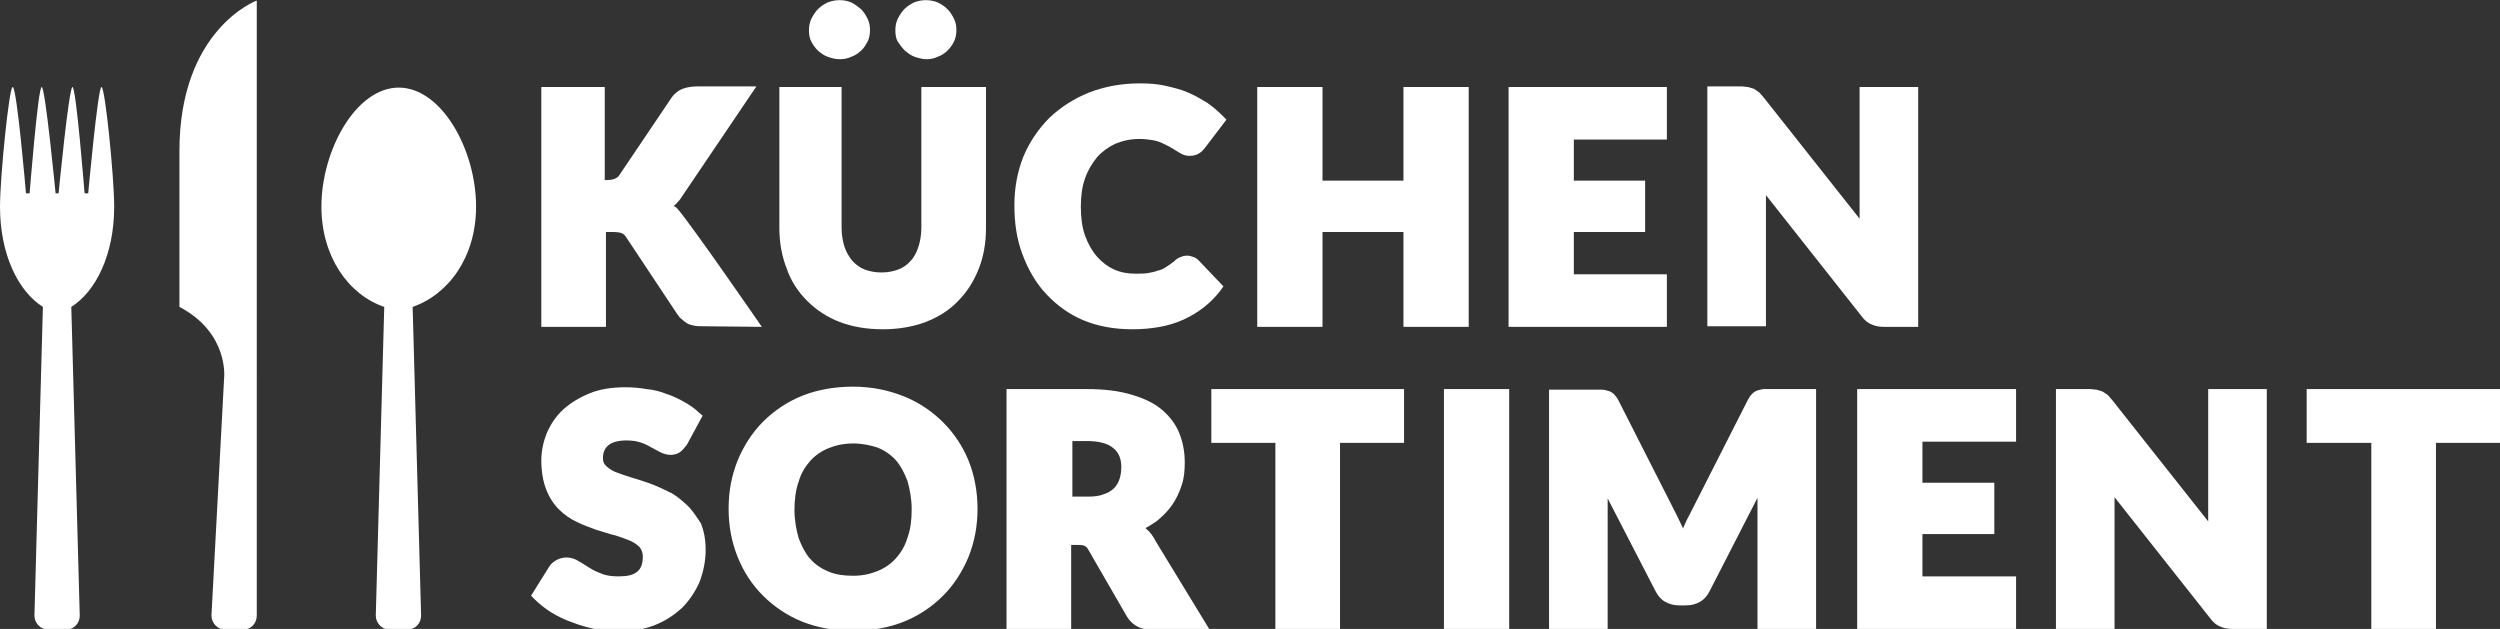 <?xml version="1.0" encoding="utf-8"?>
<!-- Generator: Adobe Illustrator 28.1.0, SVG Export Plug-In . SVG Version: 6.00 Build 0)  -->
<svg version="1.1" id="Ebene_1" xmlns="http://www.w3.org/2000/svg" xmlns:xlink="http://www.w3.org/1999/xlink" x="0px" y="0px"
	 viewBox="0 0 413.8 104.1" style="enable-background:new 0 0 413.8 104.1;" xml:space="preserve">
<rect x="0" y="0" width="413.8" height="104.1" fill="#333333" stroke="none"/>
<style type="text/css">
	.st0{fill:#FFFFFF;}
</style>
<g>
	<g>
		<path class="st0" d="M100.3,38.4h1.1c0.8,0,1.3,0.1,1.5,0.2c0.3,0.1,0.5,0.3,0.7,0.6l8.5,12.8c0.2,0.3,0.4,0.6,0.7,0.8
			c0.3,0.3,0.6,0.5,0.9,0.7c0.3,0.2,0.7,0.3,1.2,0.4c0.4,0.1,0.9,0.1,1.5,0.1l9.7,0.1c0,0-12.2-17.7-14.1-19.7
			c-0.1-0.1-0.3-0.2-0.5-0.3c0,0,0.8-0.6,1.4-1.6l12.3-18.2h-9.6c-1,0-1.8,0.1-2.6,0.4c-0.8,0.3-1.5,0.9-2,1.7l-8.5,12.6
			c-0.1,0.2-0.6,0.8-2,0.8h-0.4V14.4H89.6v39.7h10.7V38.4z"/>
		<path class="st0" d="M133.6,49.8c1.5,1.5,3.3,2.7,5.4,3.5c2.1,0.8,4.5,1.2,7.1,1.2c2.6,0,5-0.4,7.1-1.2c2.1-0.8,4-2,5.4-3.5
			c1.5-1.5,2.6-3.3,3.4-5.3c0.8-2,1.2-4.3,1.2-6.7V14.4h-10.7v23.3c0,1.2-0.2,2.3-0.5,3.2c-0.3,0.9-0.7,1.7-1.3,2.3
			c-0.5,0.6-1.2,1.1-2,1.4c-0.8,0.3-1.7,0.5-2.8,0.5s-2-0.2-2.8-0.5c-0.8-0.3-1.4-0.8-2-1.4c-0.5-0.6-1-1.4-1.3-2.3
			c-0.3-0.9-0.5-2-0.5-3.2V14.4H129v23.3c0,2.4,0.4,4.7,1.2,6.7C130.9,46.5,132.1,48.3,133.6,49.8z"/>
		<path class="st0" d="M149.8,8.4c0.5,0.4,1,0.8,1.6,1c0.6,0.2,1.3,0.4,1.9,0.4c0.7,0,1.3-0.1,1.9-0.4c0.6-0.2,1.2-0.6,1.6-1
			c0.4-0.4,0.8-0.9,1.1-1.5c0.3-0.6,0.4-1.3,0.4-1.9c0-0.7-0.1-1.3-0.4-1.9c-0.3-0.6-0.6-1.1-1.1-1.6c-0.5-0.5-1-0.8-1.6-1.1
			c-1.2-0.5-2.7-0.5-3.9,0c-0.6,0.3-1.1,0.6-1.6,1.1c-0.4,0.4-0.8,1-1.1,1.6c-0.3,0.6-0.4,1.3-0.4,1.9c0,0.7,0.1,1.4,0.4,1.9
			C149,7.5,149.4,8,149.8,8.4z"/>
		<path class="st0" d="M135.4,8.4c0.5,0.4,1,0.8,1.6,1c0.6,0.2,1.2,0.4,1.9,0.4c0.7,0,1.4-0.1,2-0.4c0.6-0.2,1.2-0.6,1.6-1
			c0.5-0.4,0.8-1,1.1-1.5c0.3-0.6,0.4-1.3,0.4-1.9c0-0.7-0.1-1.3-0.4-1.9c-0.3-0.6-0.6-1.1-1.1-1.6c-0.5-0.4-1-0.8-1.6-1.1
			c-1.2-0.5-2.6-0.5-3.9,0c-0.6,0.3-1.1,0.6-1.6,1.1c-0.4,0.4-0.8,1-1.1,1.6c-0.3,0.6-0.4,1.3-0.4,1.9c0,0.7,0.1,1.4,0.4,1.9
			C134.6,7.5,135,8,135.4,8.4z"/>
		<path class="st0" d="M173.2,48.7c1.7,1.8,3.7,3.3,6.1,4.3c2.4,1,5.1,1.5,8.1,1.5c3.2,0,6.1-0.5,8.5-1.6c2.4-1.1,4.5-2.7,6.1-4.8
			l0.5-0.7l-4.1-4.3c-0.3-0.3-0.6-0.5-1-0.6c-0.7-0.3-1.5-0.2-2.1,0.1c-0.3,0.1-0.6,0.3-0.9,0.6c-0.5,0.4-0.9,0.7-1.4,1
			c-0.4,0.3-0.9,0.5-1.4,0.6c-0.5,0.2-1,0.3-1.6,0.4c-0.6,0.1-1.3,0.1-2.1,0.1c-1.2,0-2.4-0.2-3.5-0.7c-1.1-0.5-2-1.2-2.8-2.1
			c-0.8-0.9-1.5-2.1-2-3.5c-0.5-1.4-0.7-3-0.7-4.8c0-1.7,0.2-3.3,0.7-4.7c0.5-1.4,1.2-2.5,2-3.5c0.8-0.9,1.9-1.7,3-2.2
			c1.2-0.5,2.5-0.8,4-0.8c0.8,0,1.6,0.1,2.2,0.2c0.6,0.1,1.2,0.3,1.6,0.5c0.4,0.2,0.8,0.4,1.2,0.6l1,0.6c0.3,0.2,0.7,0.4,1,0.6
			c0.4,0.2,0.9,0.3,1.3,0.3c0.7,0,1.3-0.2,1.7-0.5c0.3-0.2,0.6-0.5,0.9-0.9l3.5-4.6l-0.6-0.6c-0.8-0.8-1.6-1.5-2.6-2.2
			c-1-0.6-2-1.2-3.2-1.7c-1.1-0.5-2.4-0.8-3.7-1.1c-1.3-0.3-2.7-0.4-4.2-0.4c-3,0-5.8,0.5-8.4,1.5c-2.5,1-4.7,2.4-6.6,4.2
			c-1.8,1.8-3.3,4-4.3,6.4c-1,2.5-1.5,5.2-1.5,8.1c0,2.9,0.4,5.6,1.3,8C170.2,44.7,171.5,46.9,173.2,48.7z"/>
		<polygon class="st0" points="243.1,54.1 243.1,14.4 232.3,14.4 232.3,29.9 218.9,29.9 218.9,14.4 208.1,14.4 208.1,54.1 
			218.9,54.1 218.9,38.4 232.3,38.4 232.3,54.1 		"/>
		<polygon class="st0" points="275.9,45.4 260.5,45.4 260.5,38.4 272.3,38.4 272.3,29.9 260.5,29.9 260.5,23.1 275.9,23.1 
			275.9,14.4 249.7,14.4 249.7,54.1 275.9,54.1 		"/>
		<path class="st0" d="M292.3,32.9c0-0.2,0-0.4,0-0.6l15.8,20c0.5,0.7,1.1,1.2,1.7,1.4c0.6,0.3,1.3,0.4,2.1,0.4h5.6V14.4h-9.7v20.9
			c0,0.3,0,0.6,0,0.9l-15.9-20.1c-0.3-0.3-0.5-0.6-0.7-0.8c-0.3-0.2-0.6-0.4-0.9-0.6c-0.3-0.1-0.6-0.2-1-0.3h0
			c-0.3,0-0.7-0.1-1.1-0.1h-5.6v39.7h9.7V32.9z"/>
	</g>
	<g>
		<path class="st0" d="M113.6,83.5c-0.9-0.8-1.8-1.6-2.9-2.1c-1-0.5-2.1-1-3.2-1.4c-1.1-0.4-2.1-0.7-3.1-1c-1-0.3-1.8-0.6-2.6-0.9
			c-0.7-0.3-1.2-0.7-1.6-1.1c-0.3-0.3-0.4-0.7-0.4-1.2c0-0.9,0.3-1.6,0.9-2.1c0.6-0.5,1.6-0.8,3-0.8c0.8,0,1.6,0.1,2.2,0.3
			c0.7,0.2,1.3,0.5,1.8,0.8c0.6,0.3,1.1,0.6,1.5,0.8c1.3,0.7,2.6,0.6,3.4,0c0.4-0.3,0.7-0.7,1.1-1.2l2.6-4.8l-0.6-0.5
			c-0.7-0.7-1.6-1.3-2.5-1.8c-0.9-0.5-1.9-1-2.9-1.3c-1-0.4-2.1-0.7-3.3-0.8c-1.1-0.2-2.3-0.3-3.5-0.3c-2.2,0-4.2,0.3-5.9,1
			c-1.7,0.7-3.2,1.6-4.4,2.7c-1.2,1.1-2.1,2.5-2.7,3.9c-0.6,1.5-0.9,3-0.9,4.5c0,1.9,0.3,3.5,0.8,4.8c0.5,1.3,1.2,2.4,2.1,3.3
			c0.9,0.9,1.9,1.6,3,2.1c1,0.5,2.1,0.9,3.2,1.3c1.1,0.3,2.1,0.7,3.1,0.9c0.9,0.3,1.8,0.6,2.5,0.9c0.7,0.3,1.2,0.7,1.6,1.1
			c0.3,0.4,0.5,0.9,0.5,1.5c0,1.2-0.3,2-0.9,2.5c-0.7,0.6-1.7,0.8-3.1,0.8c-1,0-2-0.1-2.7-0.4c-0.8-0.3-1.5-0.6-2.1-1
			c-0.7-0.4-1.2-0.8-1.8-1.1c-1.2-0.8-2.6-0.8-3.7-0.2c-0.5,0.3-0.9,0.6-1.2,1.1l-3,4.8l0.6,0.6c0.8,0.8,1.7,1.5,2.8,2.2
			c1,0.6,2.2,1.2,3.4,1.6c1.2,0.5,2.4,0.8,3.7,1.1c1.3,0.3,2.5,0.4,3.8,0.4c2.3,0,4.3-0.3,6.1-1c1.8-0.7,3.3-1.7,4.6-2.9
			c1.2-1.2,2.2-2.7,2.9-4.3c0.6-1.6,1-3.4,1-5.3c0-1.7-0.3-3.2-0.8-4.4C115.2,85.4,114.5,84.3,113.6,83.5z"/>
		<path class="st0" d="M156.1,69.9c-1.8-1.8-4-3.3-6.5-4.3c-2.5-1-5.3-1.6-8.4-1.6c-3,0-5.9,0.5-8.4,1.5c-2.5,1-4.7,2.5-6.5,4.3
			c-1.8,1.8-3.2,4-4.2,6.4c-1,2.5-1.5,5.1-1.5,8s0.5,5.5,1.5,8c1,2.5,2.4,4.6,4.2,6.4c1.8,1.8,4,3.3,6.5,4.3c2.5,1,5.3,1.5,8.4,1.5
			s5.9-0.5,8.4-1.5c2.5-1,4.7-2.5,6.5-4.3c1.8-1.8,3.2-4,4.2-6.4c1-2.5,1.5-5.1,1.5-8c0-2.8-0.5-5.5-1.5-8
			C159.3,73.8,157.9,71.7,156.1,69.9z M141.2,95.3c-1.6,0-2.9-0.2-4.1-0.7c-1.2-0.5-2.2-1.2-3-2.1c-0.8-0.9-1.4-2.1-1.9-3.4
			c-0.4-1.4-0.7-3-0.7-4.7c0-1.7,0.2-3.3,0.7-4.7c0.4-1.4,1.1-2.5,1.9-3.4c0.8-0.9,1.8-1.6,3-2.1c1.2-0.5,2.6-0.8,4.1-0.8
			c1.5,0,2.9,0.3,4.1,0.7c1.2,0.5,2.2,1.2,3,2.1c0.8,0.9,1.4,2.1,1.9,3.4c0.4,1.4,0.7,3,0.7,4.7c0,1.8-0.2,3.4-0.7,4.7
			c-0.4,1.4-1.1,2.5-1.9,3.4c-0.8,0.9-1.8,1.6-3,2.1C144.1,95,142.8,95.3,141.2,95.3z"/>
		<path class="st0" d="M189.8,87.6c-0.1-0.1-0.1-0.1-0.2-0.2c0.6-0.3,1.2-0.7,1.8-1.1c1-0.8,1.9-1.7,2.6-2.7c0.7-1,1.2-2.1,1.6-3.3
			c0.4-1.2,0.5-2.4,0.5-3.8c0-1.7-0.3-3.3-0.9-4.8c-0.6-1.5-1.6-2.8-2.9-3.9c-1.3-1.1-3-1.9-5.1-2.5c-2-0.6-4.4-0.9-7.3-0.9h-13.3
			v39.7h10.7V90.2h1.2c0.7,0,1,0.1,1.1,0.2c0.2,0.1,0.4,0.3,0.6,0.7l6.3,10.9c0.6,1,1.7,2.2,4,2.2h9.7l-8.9-14.6
			C190.9,88.8,190.4,88.1,189.8,87.6z M177.4,73h2.5c2,0,3.5,0.4,4.4,1.2c0.9,0.7,1.3,1.8,1.3,3.1c0,0.7-0.1,1.4-0.3,2
			c-0.2,0.6-0.5,1.1-0.9,1.5c-0.4,0.4-1,0.8-1.7,1c-0.7,0.3-1.6,0.4-2.7,0.4h-2.5V73z"/>
		<polygon class="st0" points="200.5,73.3 211.1,73.3 211.1,104.1 221.8,104.1 221.8,73.3 232.4,73.3 232.4,64.4 200.5,64.4 		"/>
		<rect x="239" y="64.4" class="st0" width="10.8" height="39.7"/>
		<path class="st0" d="M291,64.6c-0.4,0.1-0.7,0.3-1,0.6c-0.3,0.3-0.5,0.6-0.7,1l-9.7,19.1c-0.4,0.7-0.7,1.4-1,2.1c0,0,0,0,0,0.1
			c0,0,0,0,0,0v0c-0.3-0.7-0.7-1.4-1-2.1l-9.7-19.1c-0.2-0.4-0.5-0.8-0.7-1c-0.3-0.3-0.6-0.5-1-0.6c-0.3-0.1-0.7-0.2-1.1-0.2h-8.7
			v39.7h9.7V82.5l7.9,15.3c0.4,0.8,0.9,1.4,1.6,1.8c0.7,0.4,1.5,0.6,2.3,0.6h1.2c0.9,0,1.6-0.2,2.3-0.6c0.7-0.4,1.2-1,1.6-1.8
			l7.9-15.4v21.7h9.7V64.4h-8.7C291.7,64.4,291.4,64.5,291,64.6z"/>
		<polygon class="st0" points="307.4,104.1 333.7,104.1 333.7,95.4 318.2,95.4 318.2,88.4 330.1,88.4 330.1,79.9 318.2,79.9 
			318.2,73.1 333.7,73.1 333.7,64.4 307.4,64.4 		"/>
		<path class="st0" d="M365.5,85.4c0,0.3,0,0.6,0,0.9l-15.9-20.1c-0.3-0.3-0.5-0.6-0.7-0.8c-0.3-0.2-0.6-0.4-0.9-0.6
			c-0.3-0.1-0.6-0.2-1-0.3h0c-0.3,0-0.7-0.1-1.1-0.1h-5.6v39.7h9.7V82.9c0-0.2,0-0.4,0-0.6l15.8,20c0.5,0.7,1.1,1.2,1.7,1.4
			c0.6,0.3,1.3,0.4,2.1,0.4h5.6V64.4h-9.7V85.4z"/>
		<polygon class="st0" points="381.8,64.4 381.8,73.3 392.5,73.3 392.5,104.1 403.2,104.1 403.2,73.3 413.8,73.3 413.8,64.4 		"/>
	</g>
	<g>
		<path class="st0" d="M78.8,34.2c0-9.4-5.7-19.7-12.8-19.7c-7.1,0-12.8,10.4-12.8,19.7c0,8.3,4.5,14.6,10.4,16.6l-1.4,51.1
			c0,1.2,1,2.3,2.2,2.3h3.1c1.2,0,2.2-1,2.2-2.3l-1.4-51.1C74.3,48.7,78.8,42.5,78.8,34.2z"/>
		<path class="st0" d="M29.7,25c0,7.6,0,25.8,0,25.8c8.2,4.3,7.4,11.7,7.4,11.7h0L35,101.9c0,1.2,1,2.3,2.2,2.3h3.1
			c1.2,0,2.2-1,2.2-2.3l0-39.4h0V0.1C42.4,0.1,29.7,4.9,29.7,25z"/>
		<path class="st0" d="M18.9,34.2c0-4.8-1.5-19.8-2.1-19.8c-0.6,0-2.2,17.6-2.2,17.6h-0.6c0,0-1.4-17.6-2-17.6
			c-0.6,0-2.3,17.6-2.3,17.6H9.2c0,0-1.7-17.6-2.3-17.6c-0.6,0-2,17.6-2,17.6H4.3c0,0-1.5-17.6-2.2-17.6c-0.6,0-2.1,15-2.1,19.8
			c0,7.9,3,14,7.1,16.6l-1.4,51.1c0,1.2,1,2.3,2.2,2.3h1.5H11c1.2,0,2.2-1,2.2-2.3l-1.4-51.1C15.9,48.2,18.9,42.1,18.9,34.2z"/>
	</g>
</g>
</svg>
